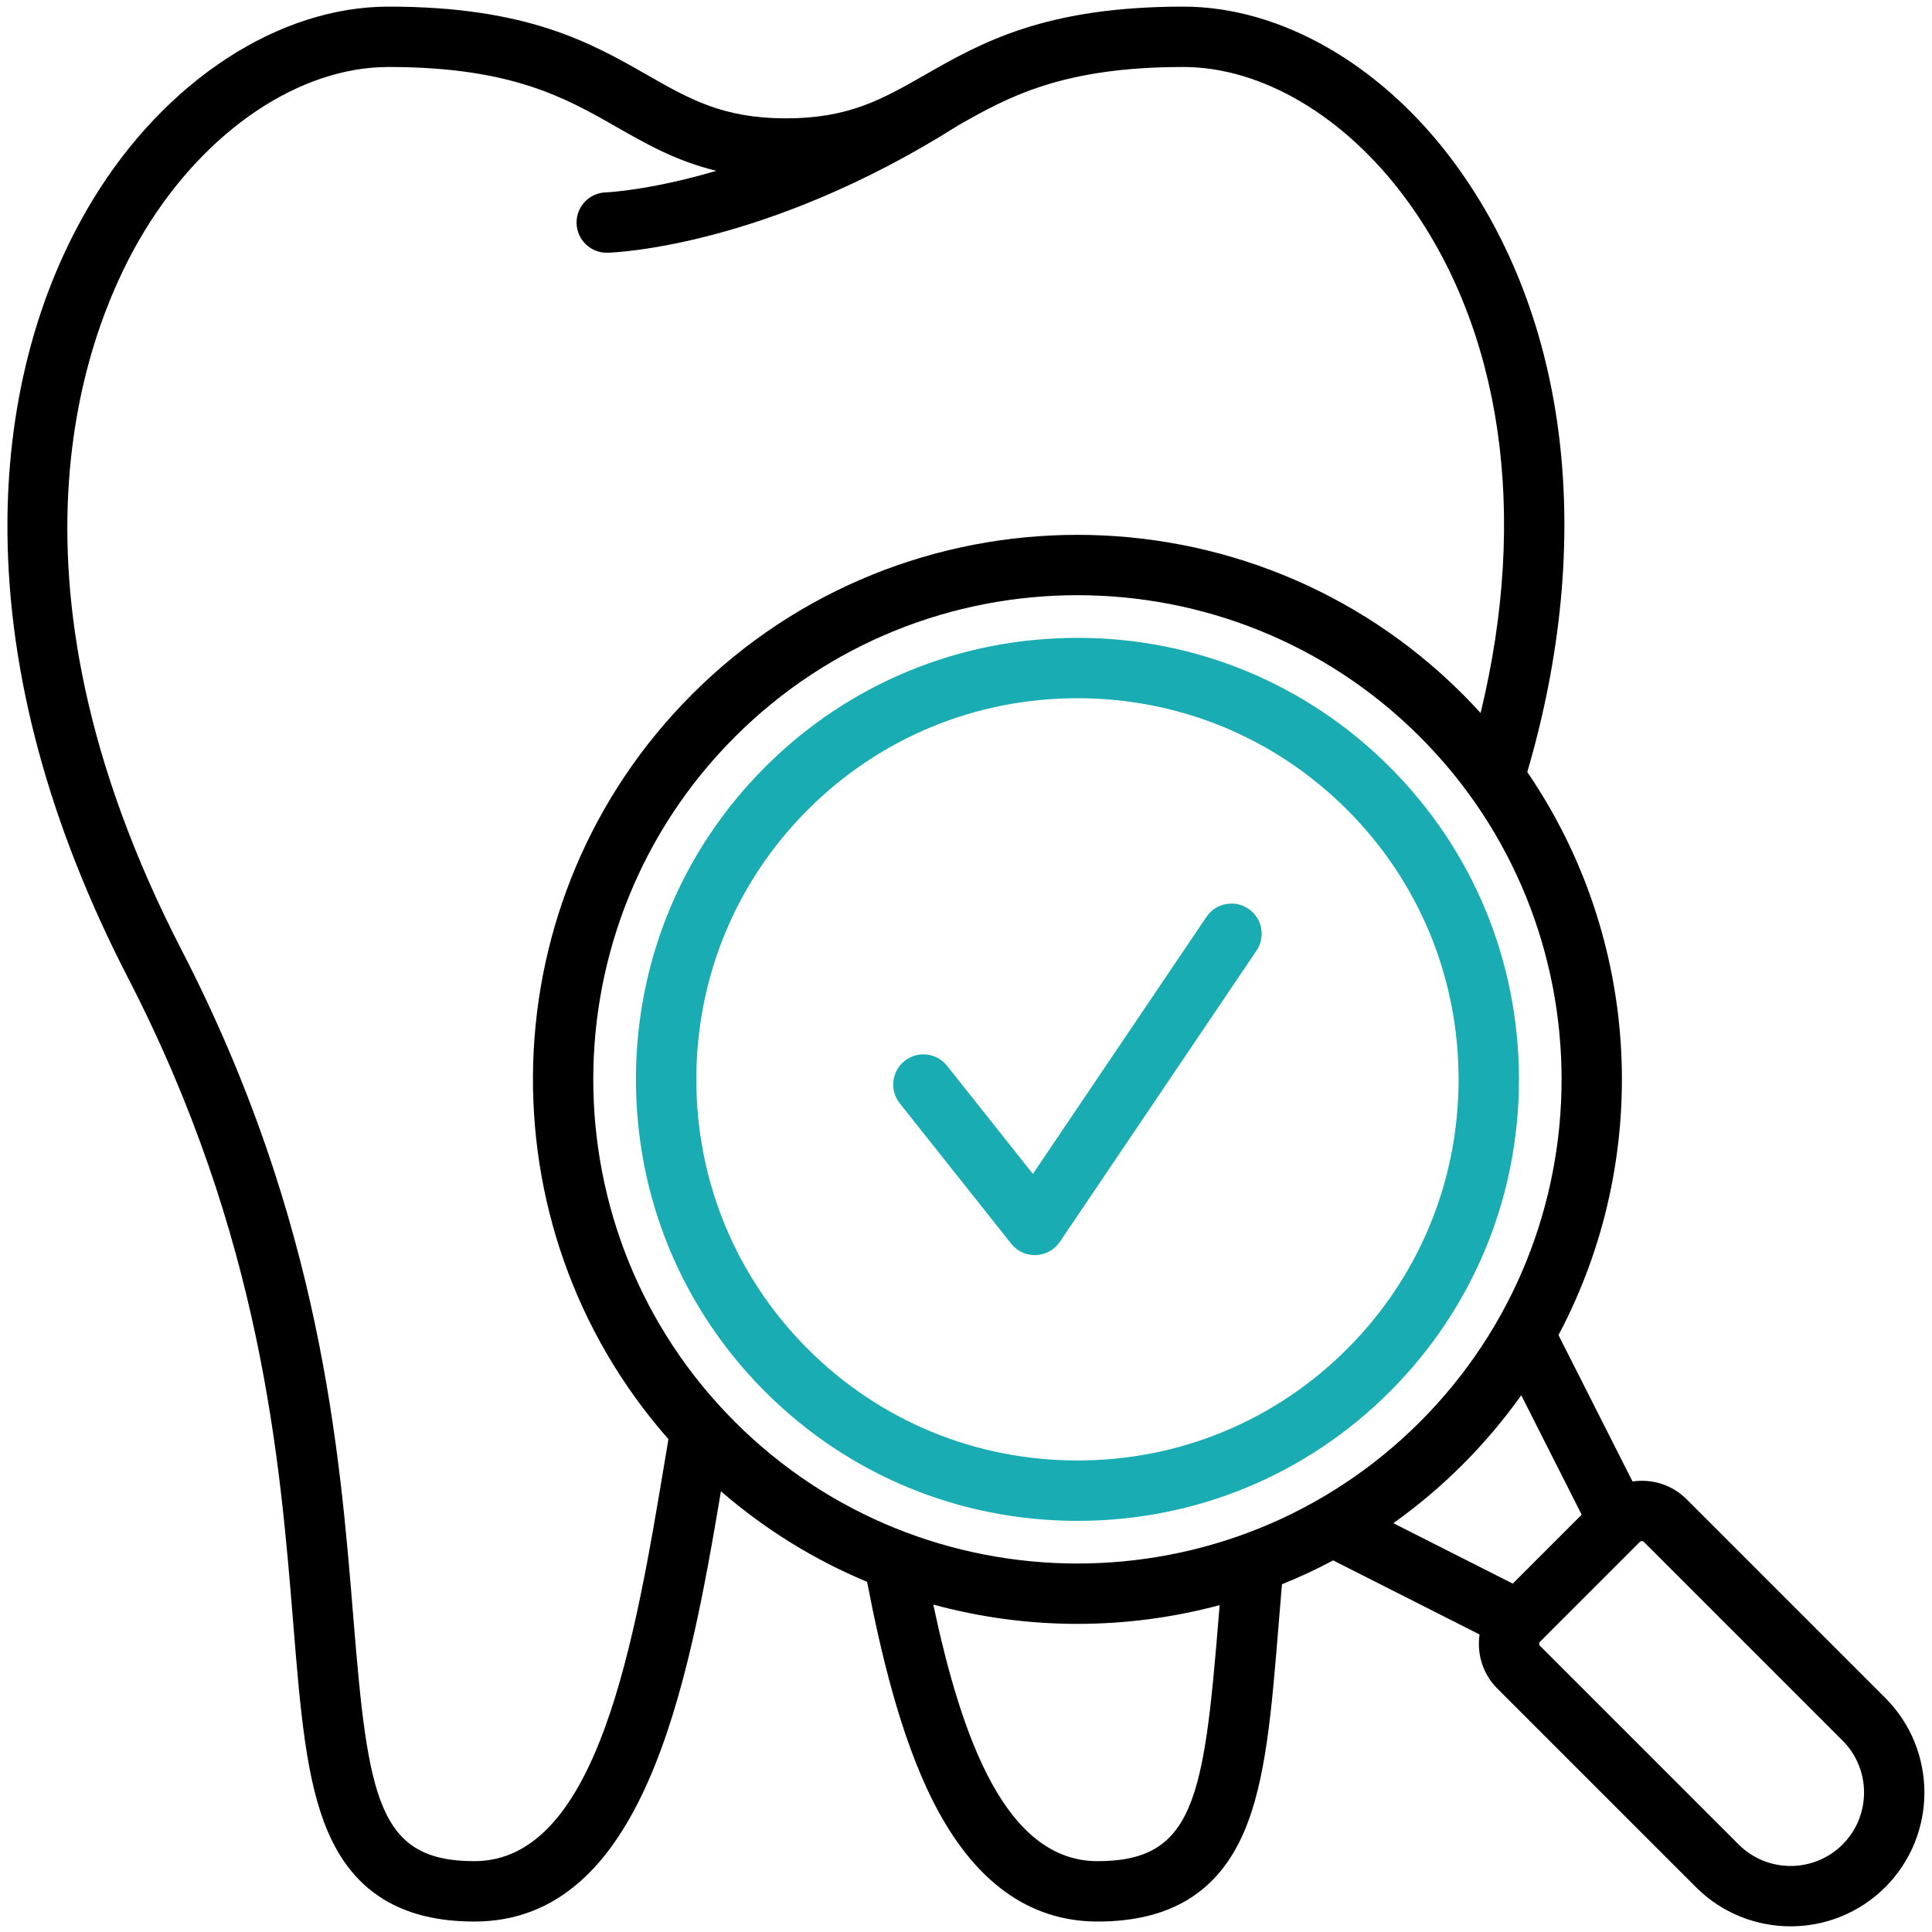 <svg xmlns="http://www.w3.org/2000/svg" id="Layer_2" enable-background="new 0 0 512 512" height="512" viewBox="0 0 512 512" width="512"><g><path d="m368.302 368.811c22.076-22.076 34.233-51.471 34.233-82.77 0-31.3-12.158-60.694-34.234-82.771-22.076-22.075-51.47-34.233-82.77-34.233-31.299 0-60.694 12.158-82.769 34.233-22.076 22.076-34.233 51.471-34.233 82.77 0 31.3 12.158 60.694 34.233 82.771 22.075 22.075 51.47 34.233 82.77 34.233s60.694-12.158 82.77-34.233zm-183.772-82.771c0-27.025 10.493-52.402 29.547-71.455 19.054-19.054 44.431-29.548 71.456-29.548 27.025 0 52.402 10.494 71.456 29.548s29.547 44.431 29.547 71.456-10.493 52.402-29.547 71.455c-19.054 19.055-44.431 29.548-71.456 29.548s-52.402-10.493-71.456-29.548c-19.053-19.054-29.547-44.431-29.547-71.456z" style="&#10;    fill: #19acb3;&#10;"/><path d="m499.612 449.958-52.65-52.65c-3.897-3.897-9.249-5.451-14.323-4.701l-19.624-38.799c24.897-46.9 22.137-104.735-8.275-149.211 18.048-61.549 11.083-120.213-19.33-161.458-19.109-25.914-45.954-41.386-71.809-41.386-36.823 0-53.671 9.624-68.536 18.115-11.241 6.422-20.121 11.494-36.772 11.494s-25.53-5.072-36.771-11.493c-14.864-8.492-31.712-18.116-68.536-18.116-29.11 0-59.125 19.577-78.332 51.092-15.081 24.745-22.924 55.189-22.681 88.042.28 37.896 11.033 77.688 31.959 118.27 35.472 68.786 40.272 127.877 43.777 171.022 1.895 23.33 3.392 41.758 9.18 55.251 6.869 16.013 19.563 23.796 38.809 23.796 44.814 0 56.611-61.872 65.36-114.025 11.817 10.241 24.915 18.24 38.734 24.003 3.59 18.632 8.818 41.067 17.545 58.283 10.675 21.061 25.328 31.739 43.551 31.739 19.246 0 31.941-7.785 38.81-23.8 5.788-13.495 7.286-31.925 9.181-55.257.271-3.339.552-6.787.854-10.325 4.607-1.859 9.134-3.969 13.566-6.321l38.8 19.625c-.75 5.073.804 10.426 4.701 14.323l52.65 52.649c6.915 6.914 15.998 10.372 25.081 10.372 9.083 0 18.167-3.458 25.082-10.372 13.83-13.83 13.83-36.333-0-50.163zm-373.915 43.269c-25.516 0-28.158-16.533-32.042-64.342-3.614-44.493-8.564-105.429-45.504-177.062-52.134-101.098-24.247-167.006-9.836-190.65 16.322-26.782 41.102-43.419 64.669-43.419 32.576 0 46.822 8.139 60.6 16.009 7.758 4.432 15.708 8.951 26.262 11.503-17.81 5.245-29.066 5.708-29.259 5.714-4.417.116-7.903 3.791-7.787 8.207.114 4.346 3.672 7.79 7.993 7.79.071 0 .143-.001.214-.003 1.69-.044 41.917-1.463 92.892-33.725 13.506-7.707 27.832-15.496 59.7-15.496 20.795 0 42.826 13.04 58.932 34.881 25.613 34.735 32.595 83.782 19.844 136.32-1.541-1.694-3.125-3.363-4.761-4.999-56.289-56.287-147.878-56.286-204.167 0-54.099 54.101-56.193 140.801-6.303 197.438-.327 1.943-.654 3.9-.984 5.881-7.875 47.204-17.675 105.951-50.463 105.951zm69.064-297.956c50.05-50.051 131.489-50.052 181.541 0 50.05 50.051 50.05 131.489 0 181.54-50.051 50.052-131.49 50.05-181.541 0-50.05-50.051-50.05-131.489 0-181.54zm128.17 233.604c-3.884 47.816-6.527 64.353-32.043 64.353-24.363 0-36.018-32.523-43.555-67.996 12.486 3.404 25.342 5.11 38.199 5.11 12.68 0 25.361-1.657 37.685-4.968-.096 1.178-.191 2.347-.285 3.501zm64.684-40.749c5.775-5.775 10.947-11.926 15.537-18.368l16.007 31.648-18.263 18.263-31.648-16.007c6.441-4.59 12.593-9.762 18.367-15.536zm100.683 100.682c-7.592 7.59-19.944 7.592-27.536 0l-52.649-52.648c-.298-.298-.298-.782-.001-1.079l26.357-26.357c.013-.013.026-.027.04-.04l.06-.06c.149-.148.345-.224.54-.224s.391.074.54.224l52.65 52.65c7.591 7.591 7.591 19.943-0 27.534z"/><path d="m330.83 240.827c-3.661-2.472-8.634-1.508-11.107 2.153l-46 68.12-22.745-28.655c-2.748-3.462-7.78-4.04-11.24-1.292-3.46 2.746-4.039 7.778-1.292 11.239l29.532 37.205c1.521 1.916 3.831 3.026 6.266 3.026.103 0 .206-.002.309-.006 2.547-.099 4.895-1.404 6.322-3.518l52.109-77.167c2.473-3.661 1.509-8.634-2.153-11.106z" style="&#10;    fill: 19ACB3;&#10;    fill: #19acb3;&#10;"/></g></svg>